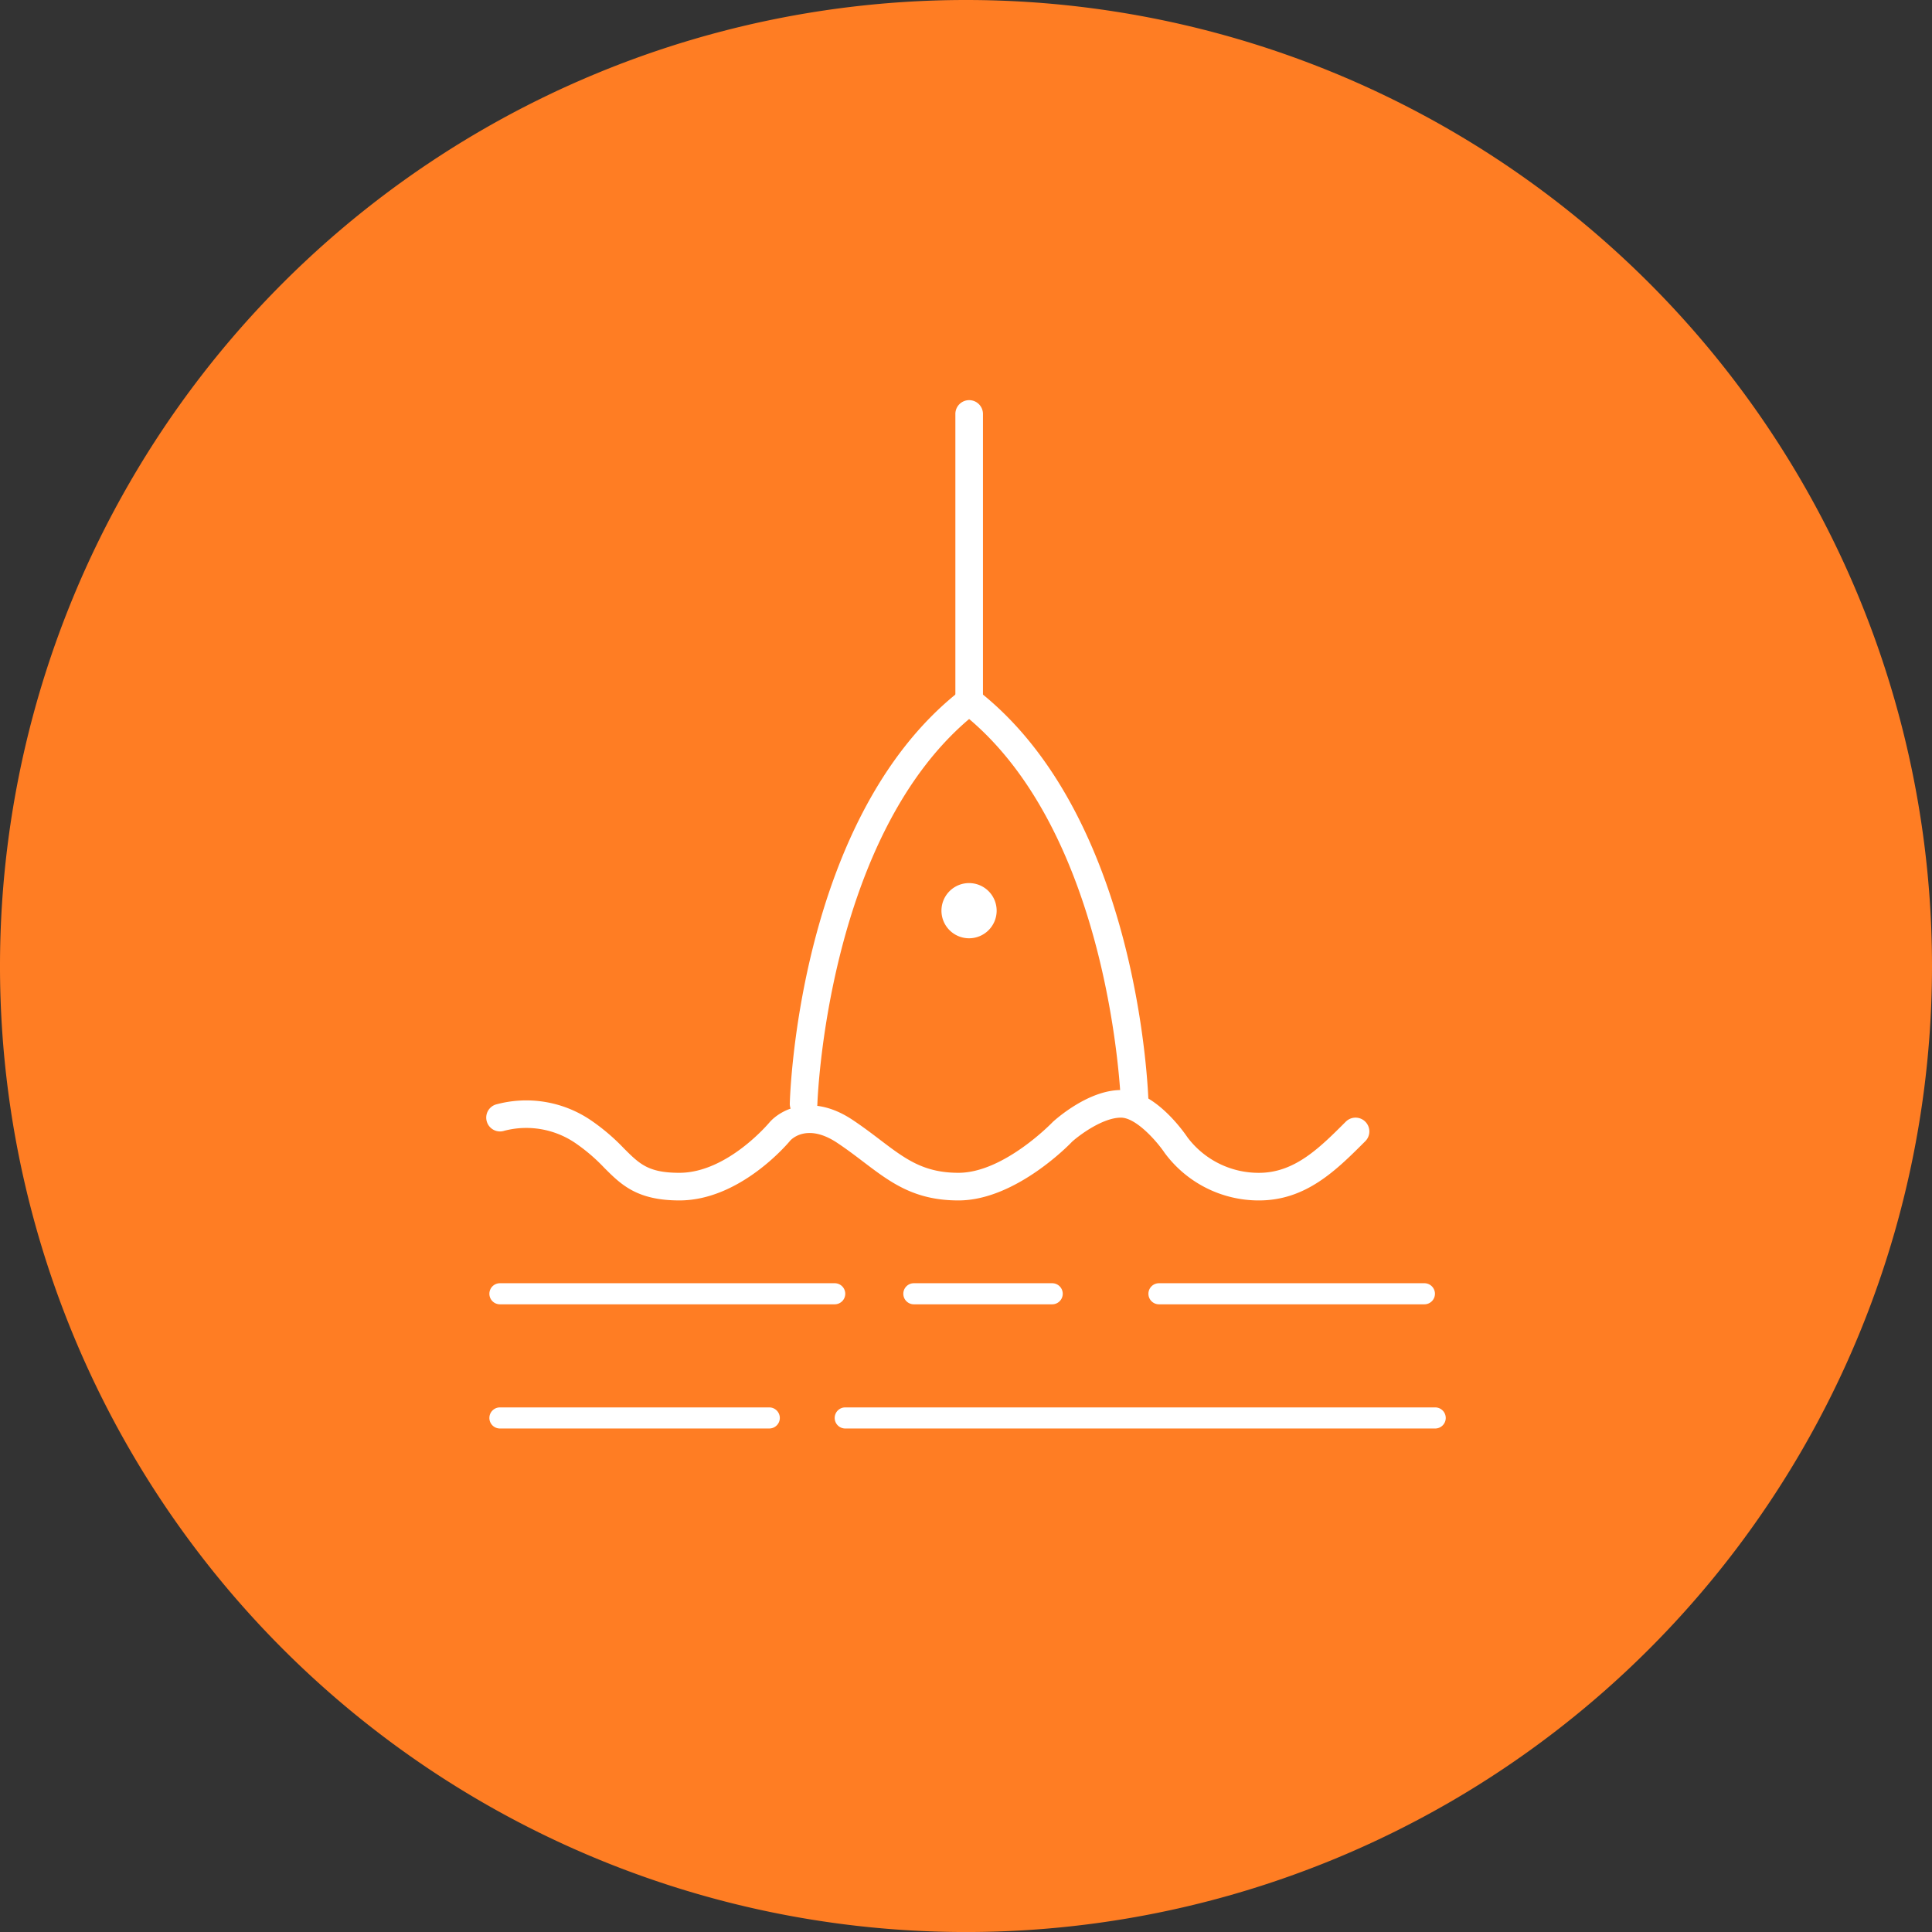<?xml version="1.0" encoding="UTF-8"?> <svg xmlns="http://www.w3.org/2000/svg" xmlns:xlink="http://www.w3.org/1999/xlink" height="222.499" viewBox="0 0 222.499 222.499" width="222.499"><rect x="0" y="0" width="222.499" height="222.499" fill="#333333" stroke="none"/><clipPath id="a"><path d="m0 82.481h222.5v-222.5h-222.5z" transform="translate(0 140.018)"></path></clipPath><g clip-path="url(#a)"><path d="m41.24 82.482a111.249 111.249 0 0 0 111.25-111.251 111.251 111.251 0 0 0 -111.25-111.251 111.251 111.251 0 0 0 -111.249 111.251 111.249 111.249 0 0 0 111.249 111.251" fill="#ff7d23" transform="translate(70.009 140.02)"></path><g fill="#fff"><path d="m25.636.9h-67.944a1.213 1.213 0 0 1 -1.212-1.216 1.213 1.213 0 0 1 1.212-1.212h67.944a1.215 1.215 0 0 1 1.216 1.214 1.216 1.216 0 0 1 -1.216 1.214z" transform="translate(139.648 163.613)"></path><path d="m11.949.9h-31.019a1.213 1.213 0 0 1 -1.214-1.216 1.214 1.214 0 0 1 1.214-1.212h31.019a1.215 1.215 0 0 1 1.215 1.214 1.216 1.216 0 0 1 -1.215 1.214z" transform="translate(76.644 163.613)"></path><path d="m11.949.9h-31.019a1.213 1.213 0 0 1 -1.214-1.216 1.214 1.214 0 0 1 1.214-1.212h38.552a1.214 1.214 0 0 1 1.218 1.214 1.215 1.215 0 0 1 -1.217 1.214z" transform="translate(76.644 149.311)"></path><path d="m3.562.9h-8.4a1.213 1.213 0 0 1 -1.209-1.216 1.213 1.213 0 0 1 1.212-1.212h15.93a1.214 1.214 0 0 1 1.217 1.214 1.215 1.215 0 0 1 -1.212 1.214z" transform="translate(110.079 149.311)"></path><path d="m3.562.9h-8.4a1.213 1.213 0 0 1 -1.209-1.216 1.213 1.213 0 0 1 1.212-1.212h30.569a1.215 1.215 0 0 1 1.216 1.214 1.216 1.216 0 0 1 -1.216 1.214z" transform="translate(138.306 149.311)"></path><path d="m1.178 2.356a3.177 3.177 0 0 0 3.178-3.178 3.177 3.177 0 0 0 -3.178-3.178 3.177 3.177 0 0 0 -3.178 3.178 3.177 3.177 0 0 0 3.178 3.178" transform="translate(110.423 105.701)"></path><path d="m.59 18.261a.388.388 0 0 1 -.044 0 1.589 1.589 0 0 1 -1.546-1.632c.036-1.329 1.1-32.686 19.3-47.28a1.591 1.591 0 0 1 2.234.246 1.59 1.59 0 0 1 -.246 2.234c-17.044 13.671-18.103 44.571-18.111 44.886a1.591 1.591 0 0 1 -1.587 1.546" transform="translate(91.956 110.454)"></path><path d="m7.524 18.261a1.591 1.591 0 0 1 -1.587-1.546c-.009-.315-1.067-31.215-18.115-44.885a1.59 1.59 0 0 1 -.245-2.234 1.592 1.592 0 0 1 2.234-.246c18.204 14.593 19.265 45.95 19.303 47.279a1.589 1.589 0 0 1 -1.546 1.63.388.388 0 0 1 -.044 0" transform="translate(123.158 110.454)"></path><path d="m32.987 4.713a13.474 13.474 0 0 1 -10.857-5.475c-.888-1.324-3.286-4.06-5.034-4.06-2.091 0-4.769 2-5.625 2.768-.176.194-6.48 6.766-13.083 6.766-5.1 0-7.82-2.064-10.966-4.454-.931-.707-1.894-1.44-2.989-2.169-3.412-2.276-5.228-.483-5.422-.269-.194.238-5.738 6.892-12.765 6.892-4.9 0-6.722-1.826-8.657-3.761a20.659 20.659 0 0 0 -3.349-2.862 10.037 10.037 0 0 0 -8.16-1.4 1.587 1.587 0 0 1 -2-1.017 1.582 1.582 0 0 1 1-2 13.241 13.241 0 0 1 10.92 1.773 23.764 23.764 0 0 1 3.837 3.255c1.824 1.824 2.829 2.83 6.409 2.83 5.512 0 10.3-5.721 10.351-5.778 1.278-1.494 4.9-3.444 9.6-.311 1.174.783 2.179 1.546 3.148 2.282 2.908 2.21 5.009 3.807 9.043 3.807 5.23 0 10.809-5.8 10.864-5.862.493-.447 4.16-3.668 7.848-3.668 3.915 0 7.3 4.915 7.678 5.474a10.251 10.251 0 0 0 8.212 4.06c4.109 0 6.971-2.862 10-5.891a1.587 1.587 0 0 1 2.247 0 1.587 1.587 0 0 1 0 2.247c-3.353 3.353-6.822 6.822-12.247 6.822" transform="translate(111.998 133.536)"></path><path d="m.589 13.549a1.589 1.589 0 0 1 -1.589-1.589v-33.37a1.589 1.589 0 0 1 1.589-1.59 1.589 1.589 0 0 1 1.589 1.589v33.371a1.589 1.589 0 0 1 -1.589 1.589" transform="translate(111.025 69.084)"></path></g></g></svg> 